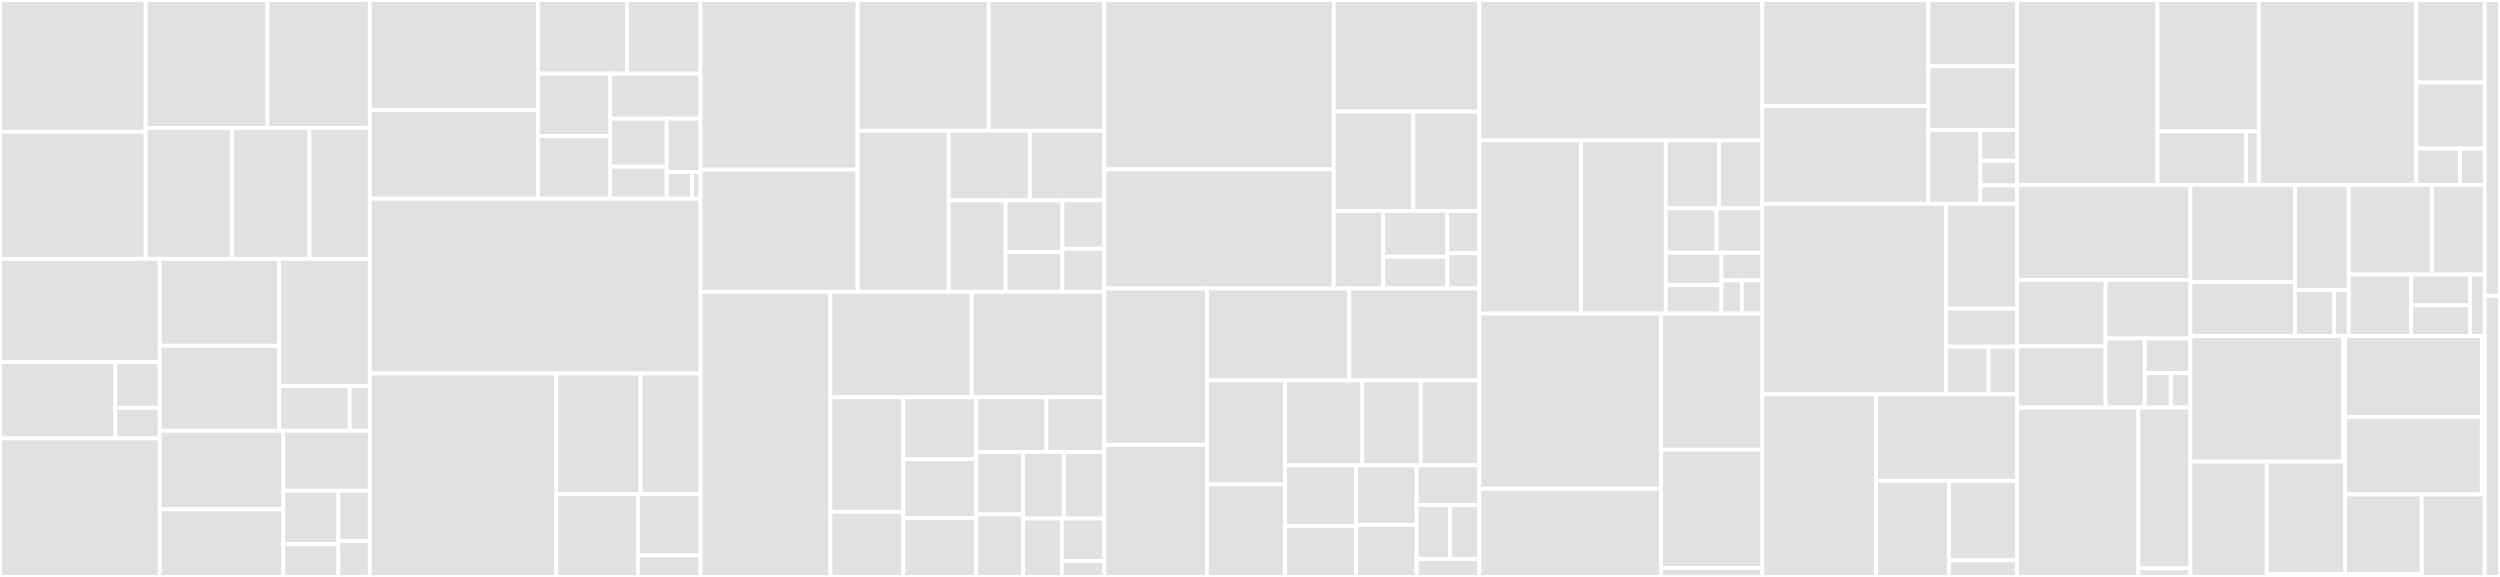 <svg baseProfile="full" width="650" height="150" viewBox="0 0 650 150" version="1.1"
xmlns="http://www.w3.org/2000/svg" xmlns:ev="http://www.w3.org/2001/xml-events"
xmlns:xlink="http://www.w3.org/1999/xlink">

<rect x="0" y="0" width="650" height="150" fill="#333333" stroke="none"/>

<style>rect.s{mask:url(#mask);}</style>
<defs>
  <pattern id="white" width="4" height="4" patternUnits="userSpaceOnUse" patternTransform="rotate(45)">
    <rect width="2" height="2" transform="translate(0,0)" fill="white"></rect>
  </pattern>
  <mask id="mask">
    <rect x="0" y="0" width="100%" height="100%" fill="url(#white)"></rect>
  </mask>
</defs>

<rect x="0" y="0" width="37.873" height="34.255" fill="#e1e1e1" stroke="white" stroke-width="1" class=" tooltipped" data-content="src/types/objectBased/object.ts"><title>src/types/objectBased/object.ts</title></rect>
<rect x="0" y="34.255" width="37.873" height="33.046" fill="#e1e1e1" stroke="white" stroke-width="1" class=" tooltipped" data-content="src/types/objectBased/model.ts"><title>src/types/objectBased/model.ts</title></rect>
<rect x="37.873" y="0" width="31.666" height="33.258" fill="#e1e1e1" stroke="white" stroke-width="1" class=" tooltipped" data-content="src/types/objectBased/dataModelData.ts"><title>src/types/objectBased/dataModelData.ts</title></rect>
<rect x="69.539" y="0" width="26.618" height="33.258" fill="#e1e1e1" stroke="white" stroke-width="1" class=" tooltipped" data-content="src/types/objectBased/record.ts"><title>src/types/objectBased/record.ts</title></rect>
<rect x="37.873" y="33.258" width="22.417" height="34.044" fill="#e1e1e1" stroke="white" stroke-width="1" class=" tooltipped" data-content="src/types/objectBased/objectMap.ts"><title>src/types/objectBased/objectMap.ts</title></rect>
<rect x="60.29" y="33.258" width="20.175" height="34.044" fill="#e1e1e1" stroke="white" stroke-width="1" class=" tooltipped" data-content="src/types/objectBased/arraySet.ts"><title>src/types/objectBased/arraySet.ts</title></rect>
<rect x="80.465" y="33.258" width="15.692" height="34.044" fill="#e1e1e1" stroke="white" stroke-width="1" class=" tooltipped" data-content="src/types/objectBased/ref.ts"><title>src/types/objectBased/ref.ts</title></rect>
<rect x="0" y="67.302" width="41.526" height="26.831" fill="#e1e1e1" stroke="white" stroke-width="1" class=" tooltipped" data-content="src/types/utility/or.ts"><title>src/types/utility/or.ts</title></rect>
<rect x="0" y="94.133" width="29.991" height="19.848" fill="#e1e1e1" stroke="white" stroke-width="1" class=" tooltipped" data-content="src/types/utility/refinement.ts"><title>src/types/utility/refinement.ts</title></rect>
<rect x="29.991" y="94.133" width="11.535" height="11.909" fill="#e1e1e1" stroke="white" stroke-width="1" class=" tooltipped" data-content="src/types/utility/unchecked.ts"><title>src/types/utility/unchecked.ts</title></rect>
<rect x="29.991" y="106.041" width="11.535" height="7.939" fill="#e1e1e1" stroke="white" stroke-width="1" class=" tooltipped" data-content="src/types/utility/maybe.ts"><title>src/types/utility/maybe.ts</title></rect>
<rect x="0" y="113.98" width="41.526" height="36.02" fill="#e1e1e1" stroke="white" stroke-width="1" class=" tooltipped" data-content="src/types/TypeChecker.ts"><title>src/types/TypeChecker.ts</title></rect>
<rect x="41.526" y="67.302" width="31.071" height="22.597" fill="#e1e1e1" stroke="white" stroke-width="1" class=" tooltipped" data-content="src/types/arrayBased/tuple.ts"><title>src/types/arrayBased/tuple.ts</title></rect>
<rect x="41.526" y="89.898" width="31.071" height="22.105" fill="#e1e1e1" stroke="white" stroke-width="1" class=" tooltipped" data-content="src/types/arrayBased/array.ts"><title>src/types/arrayBased/array.ts</title></rect>
<rect x="72.598" y="67.302" width="23.559" height="33.04" fill="#e1e1e1" stroke="white" stroke-width="1" class=" tooltipped" data-content="src/types/primitiveBased/primitives.ts"><title>src/types/primitiveBased/primitives.ts</title></rect>
<rect x="72.598" y="100.342" width="18.324" height="11.661" fill="#e1e1e1" stroke="white" stroke-width="1" class=" tooltipped" data-content="src/types/primitiveBased/enum.ts"><title>src/types/primitiveBased/enum.ts</title></rect>
<rect x="90.921" y="100.342" width="5.235" height="11.661" fill="#e1e1e1" stroke="white" stroke-width="1" class=" tooltipped" data-content="src/types/primitiveBased/refinedPrimitives.ts"><title>src/types/primitiveBased/refinedPrimitives.ts</title></rect>
<rect x="41.526" y="112.003" width="32.136" height="20.423" fill="#e1e1e1" stroke="white" stroke-width="1" class=" tooltipped" data-content="src/types/types.ts"><title>src/types/types.ts</title></rect>
<rect x="41.526" y="132.427" width="32.136" height="17.573" fill="#e1e1e1" stroke="white" stroke-width="1" class=" tooltipped" data-content="src/types/resolveTypeChecker.ts"><title>src/types/resolveTypeChecker.ts</title></rect>
<rect x="73.662" y="112.003" width="22.495" height="15.606" fill="#e1e1e1" stroke="white" stroke-width="1" class=" tooltipped" data-content="src/types/tProp.ts"><title>src/types/tProp.ts</title></rect>
<rect x="73.662" y="127.609" width="14.315" height="13.861" fill="#e1e1e1" stroke="white" stroke-width="1" class=" tooltipped" data-content="src/types/TypeCheckError.ts"><title>src/types/TypeCheckError.ts</title></rect>
<rect x="73.662" y="141.47" width="14.315" height="8.53" fill="#e1e1e1" stroke="white" stroke-width="1" class=" tooltipped" data-content="src/types/getTypeInfo.ts"><title>src/types/getTypeInfo.ts</title></rect>
<rect x="87.977" y="127.609" width="8.18" height="13.061" fill="#e1e1e1" stroke="white" stroke-width="1" class=" tooltipped" data-content="src/types/typeCheck.ts"><title>src/types/typeCheck.ts</title></rect>
<rect x="87.977" y="140.67" width="8.18" height="9.33" fill="#e1e1e1" stroke="white" stroke-width="1" class=" tooltipped" data-content="src/types/index.ts"><title>src/types/index.ts</title></rect>
<rect x="96.157" y="0" width="43.729" height="28.621" fill="#e1e1e1" stroke="white" stroke-width="1" class=" tooltipped" data-content="src/actionMiddlewares/actionSerialization/actionSerialization.ts"><title>src/actionMiddlewares/actionSerialization/actionSerialization.ts</title></rect>
<rect x="96.157" y="28.621" width="43.729" height="23.036" fill="#e1e1e1" stroke="white" stroke-width="1" class=" tooltipped" data-content="src/actionMiddlewares/actionSerialization/applySerializedAction.ts"><title>src/actionMiddlewares/actionSerialization/applySerializedAction.ts</title></rect>
<rect x="139.886" y="0" width="23.119" height="19.146" fill="#e1e1e1" stroke="white" stroke-width="1" class=" tooltipped" data-content="src/actionMiddlewares/actionSerialization/primitiveSerializer.ts"><title>src/actionMiddlewares/actionSerialization/primitiveSerializer.ts</title></rect>
<rect x="163.005" y="0" width="19.133" height="19.146" fill="#e1e1e1" stroke="white" stroke-width="1" class=" tooltipped" data-content="src/actionMiddlewares/actionSerialization/mapSerializer.ts"><title>src/actionMiddlewares/actionSerialization/mapSerializer.ts</title></rect>
<rect x="139.886" y="19.146" width="18.779" height="16.256" fill="#e1e1e1" stroke="white" stroke-width="1" class=" tooltipped" data-content="src/actionMiddlewares/actionSerialization/setSerializer.ts"><title>src/actionMiddlewares/actionSerialization/setSerializer.ts</title></rect>
<rect x="139.886" y="35.401" width="18.779" height="16.256" fill="#e1e1e1" stroke="white" stroke-width="1" class=" tooltipped" data-content="src/actionMiddlewares/actionSerialization/objectPathSerializer.ts"><title>src/actionMiddlewares/actionSerialization/objectPathSerializer.ts</title></rect>
<rect x="158.665" y="19.146" width="23.473" height="11.704" fill="#e1e1e1" stroke="white" stroke-width="1" class=" tooltipped" data-content="src/actionMiddlewares/actionSerialization/plainObjectSerializer.ts"><title>src/actionMiddlewares/actionSerialization/plainObjectSerializer.ts</title></rect>
<rect x="158.665" y="30.85" width="14.671" height="12.484" fill="#e1e1e1" stroke="white" stroke-width="1" class=" tooltipped" data-content="src/actionMiddlewares/actionSerialization/objectSnapshotSerializer.ts"><title>src/actionMiddlewares/actionSerialization/objectSnapshotSerializer.ts</title></rect>
<rect x="158.665" y="43.334" width="14.671" height="8.323" fill="#e1e1e1" stroke="white" stroke-width="1" class=" tooltipped" data-content="src/actionMiddlewares/actionSerialization/dateSerializer.ts"><title>src/actionMiddlewares/actionSerialization/dateSerializer.ts</title></rect>
<rect x="173.336" y="30.85" width="8.803" height="13.871" fill="#e1e1e1" stroke="white" stroke-width="1" class=" tooltipped" data-content="src/actionMiddlewares/actionSerialization/arraySerializer.ts"><title>src/actionMiddlewares/actionSerialization/arraySerializer.ts</title></rect>
<rect x="173.336" y="44.721" width="6.602" height="6.936" fill="#e1e1e1" stroke="white" stroke-width="1" class=" tooltipped" data-content="src/actionMiddlewares/actionSerialization/index.ts"><title>src/actionMiddlewares/actionSerialization/index.ts</title></rect>
<rect x="179.938" y="44.721" width="2.201" height="6.936" fill="#e1e1e1" stroke="white" stroke-width="1" class=" tooltipped" data-content="src/actionMiddlewares/actionSerialization/core.ts"><title>src/actionMiddlewares/actionSerialization/core.ts</title></rect>
<rect x="96.157" y="51.657" width="85.982" height="45.444" fill="#e1e1e1" stroke="white" stroke-width="1" class=" tooltipped" data-content="src/actionMiddlewares/undoMiddleware.ts"><title>src/actionMiddlewares/undoMiddleware.ts</title></rect>
<rect x="96.157" y="97.101" width="48.473" height="52.899" fill="#e1e1e1" stroke="white" stroke-width="1" class=" tooltipped" data-content="src/actionMiddlewares/actionTrackingMiddleware.ts"><title>src/actionMiddlewares/actionTrackingMiddleware.ts</title></rect>
<rect x="144.63" y="97.101" width="21.921" height="31.333" fill="#e1e1e1" stroke="white" stroke-width="1" class=" tooltipped" data-content="src/actionMiddlewares/transactionMiddleware.ts"><title>src/actionMiddlewares/transactionMiddleware.ts</title></rect>
<rect x="166.55" y="97.101" width="15.588" height="31.333" fill="#e1e1e1" stroke="white" stroke-width="1" class=" tooltipped" data-content="src/actionMiddlewares/readonlyMiddleware.ts"><title>src/actionMiddlewares/readonlyMiddleware.ts</title></rect>
<rect x="144.63" y="128.433" width="21.231" height="21.567" fill="#e1e1e1" stroke="white" stroke-width="1" class=" tooltipped" data-content="src/actionMiddlewares/onActionMiddleware.ts"><title>src/actionMiddlewares/onActionMiddleware.ts</title></rect>
<rect x="165.861" y="128.433" width="16.277" height="15.941" fill="#e1e1e1" stroke="white" stroke-width="1" class=" tooltipped" data-content="src/actionMiddlewares/utils.ts"><title>src/actionMiddlewares/utils.ts</title></rect>
<rect x="165.861" y="144.374" width="16.277" height="5.626" fill="#e1e1e1" stroke="white" stroke-width="1" class=" tooltipped" data-content="src/actionMiddlewares/index.ts"><title>src/actionMiddlewares/index.ts</title></rect>
<rect x="182.138" y="0" width="40.837" height="44.103" fill="#e1e1e1" stroke="white" stroke-width="1" class=" tooltipped" data-content="src/parent/path.ts"><title>src/parent/path.ts</title></rect>
<rect x="182.138" y="44.103" width="40.837" height="31.769" fill="#e1e1e1" stroke="white" stroke-width="1" class=" tooltipped" data-content="src/parent/walkTree.ts"><title>src/parent/walkTree.ts</title></rect>
<rect x="222.975" y="0" width="34.106" height="34.012" fill="#e1e1e1" stroke="white" stroke-width="1" class=" tooltipped" data-content="src/parent/setParent.ts"><title>src/parent/setParent.ts</title></rect>
<rect x="257.081" y="0" width="30.067" height="34.012" fill="#e1e1e1" stroke="white" stroke-width="1" class=" tooltipped" data-content="src/parent/coreObjectChildren.ts"><title>src/parent/coreObjectChildren.ts</title></rect>
<rect x="222.975" y="34.012" width="23.7" height="41.86" fill="#e1e1e1" stroke="white" stroke-width="1" class=" tooltipped" data-content="src/parent/onChildAttachedTo.ts"><title>src/parent/onChildAttachedTo.ts</title></rect>
<rect x="246.675" y="34.012" width="21.079" height="18.102" fill="#e1e1e1" stroke="white" stroke-width="1" class=" tooltipped" data-content="src/parent/core.ts"><title>src/parent/core.ts</title></rect>
<rect x="267.755" y="34.012" width="19.393" height="18.102" fill="#e1e1e1" stroke="white" stroke-width="1" class=" tooltipped" data-content="src/parent/detach.ts"><title>src/parent/detach.ts</title></rect>
<rect x="246.675" y="52.113" width="14.776" height="23.759" fill="#e1e1e1" stroke="white" stroke-width="1" class=" tooltipped" data-content="src/parent/findParent.ts"><title>src/parent/findParent.ts</title></rect>
<rect x="261.451" y="52.113" width="14.776" height="13.429" fill="#e1e1e1" stroke="white" stroke-width="1" class=" tooltipped" data-content="src/parent/findChildren.ts"><title>src/parent/findChildren.ts</title></rect>
<rect x="261.451" y="65.542" width="14.776" height="10.33" fill="#e1e1e1" stroke="white" stroke-width="1" class=" tooltipped" data-content="src/parent/getChildrenObjects.ts"><title>src/parent/getChildrenObjects.ts</title></rect>
<rect x="276.227" y="52.113" width="10.921" height="12.578" fill="#e1e1e1" stroke="white" stroke-width="1" class=" tooltipped" data-content="src/parent/index.ts"><title>src/parent/index.ts</title></rect>
<rect x="276.227" y="64.692" width="10.921" height="11.181" fill="#e1e1e1" stroke="white" stroke-width="1" class=" tooltipped" data-content="src/parent/path2.ts"><title>src/parent/path2.ts</title></rect>
<rect x="182.138" y="75.872" width="33.768" height="74.128" fill="#e1e1e1" stroke="white" stroke-width="1" class=" tooltipped" data-content="src/action/modelFlow.ts"><title>src/action/modelFlow.ts</title></rect>
<rect x="215.906" y="75.872" width="36.734" height="27.423" fill="#e1e1e1" stroke="white" stroke-width="1" class=" tooltipped" data-content="src/action/wrapInAction.ts"><title>src/action/wrapInAction.ts</title></rect>
<rect x="252.64" y="75.872" width="34.508" height="27.423" fill="#e1e1e1" stroke="white" stroke-width="1" class=" tooltipped" data-content="src/action/middleware.ts"><title>src/action/middleware.ts</title></rect>
<rect x="215.906" y="103.295" width="18.954" height="29.794" fill="#e1e1e1" stroke="white" stroke-width="1" class=" tooltipped" data-content="src/action/applyAction.ts"><title>src/action/applyAction.ts</title></rect>
<rect x="215.906" y="133.09" width="18.954" height="16.91" fill="#e1e1e1" stroke="white" stroke-width="1" class=" tooltipped" data-content="src/action/modelAction.ts"><title>src/action/modelAction.ts</title></rect>
<rect x="234.86" y="103.295" width="18.954" height="16.105" fill="#e1e1e1" stroke="white" stroke-width="1" class=" tooltipped" data-content="src/action/pendingActions.ts"><title>src/action/pendingActions.ts</title></rect>
<rect x="234.86" y="119.4" width="18.954" height="15.3" fill="#e1e1e1" stroke="white" stroke-width="1" class=" tooltipped" data-content="src/action/applySet.ts"><title>src/action/applySet.ts</title></rect>
<rect x="234.86" y="134.7" width="18.954" height="15.3" fill="#e1e1e1" stroke="white" stroke-width="1" class=" tooltipped" data-content="src/action/actionDecoratorUtils.ts"><title>src/action/actionDecoratorUtils.ts</title></rect>
<rect x="253.815" y="103.295" width="18.28" height="14.195" fill="#e1e1e1" stroke="white" stroke-width="1" class=" tooltipped" data-content="src/action/runUnprotected.ts"><title>src/action/runUnprotected.ts</title></rect>
<rect x="272.094" y="103.295" width="15.054" height="14.195" fill="#e1e1e1" stroke="white" stroke-width="1" class=" tooltipped" data-content="src/action/applyMethodCall.ts"><title>src/action/applyMethodCall.ts</title></rect>
<rect x="253.815" y="117.49" width="12.207" height="16.255" fill="#e1e1e1" stroke="white" stroke-width="1" class=" tooltipped" data-content="src/action/context.ts"><title>src/action/context.ts</title></rect>
<rect x="253.815" y="133.745" width="12.207" height="16.255" fill="#e1e1e1" stroke="white" stroke-width="1" class=" tooltipped" data-content="src/action/applyDelete.ts"><title>src/action/applyDelete.ts</title></rect>
<rect x="266.021" y="117.49" width="10.563" height="17.339" fill="#e1e1e1" stroke="white" stroke-width="1" class=" tooltipped" data-content="src/action/index.ts"><title>src/action/index.ts</title></rect>
<rect x="276.584" y="117.49" width="10.563" height="17.339" fill="#e1e1e1" stroke="white" stroke-width="1" class=" tooltipped" data-content="src/action/protection.ts"><title>src/action/protection.ts</title></rect>
<rect x="266.021" y="134.829" width="10.06" height="15.171" fill="#e1e1e1" stroke="white" stroke-width="1" class=" tooltipped" data-content="src/action/builtInActions.ts"><title>src/action/builtInActions.ts</title></rect>
<rect x="276.081" y="134.829" width="11.066" height="11.034" fill="#e1e1e1" stroke="white" stroke-width="1" class=" tooltipped" data-content="src/action/hookActions.ts"><title>src/action/hookActions.ts</title></rect>
<rect x="276.081" y="145.862" width="11.066" height="4.138" fill="#e1e1e1" stroke="white" stroke-width="1" class=" tooltipped" data-content="src/action/isModelAction.ts"><title>src/action/isModelAction.ts</title></rect>
<rect x="287.148" y="0" width="59.627" height="44.027" fill="#e1e1e1" stroke="white" stroke-width="1" class=" tooltipped" data-content="src/tweaker/tweakArray.ts"><title>src/tweaker/tweakArray.ts</title></rect>
<rect x="287.148" y="44.027" width="59.627" height="30.973" fill="#e1e1e1" stroke="white" stroke-width="1" class=" tooltipped" data-content="src/tweaker/tweakPlainObject.ts"><title>src/tweaker/tweakPlainObject.ts</title></rect>
<rect x="346.775" y="0" width="37.852" height="29.032" fill="#e1e1e1" stroke="white" stroke-width="1" class=" tooltipped" data-content="src/tweaker/tweak.ts"><title>src/tweaker/tweak.ts</title></rect>
<rect x="346.775" y="29.032" width="20.7" height="25.806" fill="#e1e1e1" stroke="white" stroke-width="1" class=" tooltipped" data-content="src/tweaker/typeChecking.ts"><title>src/tweaker/typeChecking.ts</title></rect>
<rect x="367.476" y="29.032" width="17.152" height="25.806" fill="#e1e1e1" stroke="white" stroke-width="1" class=" tooltipped" data-content="src/tweaker/core.ts"><title>src/tweaker/core.ts</title></rect>
<rect x="346.775" y="54.839" width="12.87" height="20.161" fill="#e1e1e1" stroke="white" stroke-width="1" class=" tooltipped" data-content="src/tweaker/tweakFrozen.ts"><title>src/tweaker/tweakFrozen.ts</title></rect>
<rect x="359.645" y="54.839" width="16.655" height="11.913" fill="#e1e1e1" stroke="white" stroke-width="1" class=" tooltipped" data-content="src/tweaker/tweakModel.ts"><title>src/tweaker/tweakModel.ts</title></rect>
<rect x="359.645" y="66.752" width="16.655" height="8.248" fill="#e1e1e1" stroke="white" stroke-width="1" class=" tooltipped" data-content="src/tweaker/withoutTypeChecking.ts"><title>src/tweaker/withoutTypeChecking.ts</title></rect>
<rect x="376.3" y="54.839" width="8.327" height="10.997" fill="#e1e1e1" stroke="white" stroke-width="1" class=" tooltipped" data-content="src/tweaker/index.ts"><title>src/tweaker/index.ts</title></rect>
<rect x="376.3" y="65.836" width="8.327" height="9.164" fill="#e1e1e1" stroke="white" stroke-width="1" class=" tooltipped" data-content="src/tweaker/TweakerPriority.ts"><title>src/tweaker/TweakerPriority.ts</title></rect>
<rect x="287.148" y="75.0" width="26.659" height="40.649" fill="#e1e1e1" stroke="white" stroke-width="1" class=" tooltipped" data-content="src/snapshot/internal.ts"><title>src/snapshot/internal.ts</title></rect>
<rect x="287.148" y="115.649" width="26.659" height="34.351" fill="#e1e1e1" stroke="white" stroke-width="1" class=" tooltipped" data-content="src/snapshot/reconcileModelSnapshot.ts"><title>src/snapshot/reconcileModelSnapshot.ts</title></rect>
<rect x="313.807" y="75.0" width="37.005" height="23.922" fill="#e1e1e1" stroke="white" stroke-width="1" class=" tooltipped" data-content="src/snapshot/applySnapshot.ts"><title>src/snapshot/applySnapshot.ts</title></rect>
<rect x="350.812" y="75.0" width="33.815" height="23.922" fill="#e1e1e1" stroke="white" stroke-width="1" class=" tooltipped" data-content="src/snapshot/fromSnapshot.ts"><title>src/snapshot/fromSnapshot.ts</title></rect>
<rect x="313.807" y="98.922" width="20.32" height="27.041" fill="#e1e1e1" stroke="white" stroke-width="1" class=" tooltipped" data-content="src/snapshot/reconcilePlainObjectSnapshot.ts"><title>src/snapshot/reconcilePlainObjectSnapshot.ts</title></rect>
<rect x="313.807" y="125.963" width="20.32" height="24.037" fill="#e1e1e1" stroke="white" stroke-width="1" class=" tooltipped" data-content="src/snapshot/reconcileSnapshot.ts"><title>src/snapshot/reconcileSnapshot.ts</title></rect>
<rect x="334.127" y="98.922" width="20.062" height="22.063" fill="#e1e1e1" stroke="white" stroke-width="1" class=" tooltipped" data-content="src/snapshot/reconcileArraySnapshot.ts"><title>src/snapshot/reconcileArraySnapshot.ts</title></rect>
<rect x="354.189" y="98.922" width="15.219" height="22.063" fill="#e1e1e1" stroke="white" stroke-width="1" class=" tooltipped" data-content="src/snapshot/getSnapshot.ts"><title>src/snapshot/getSnapshot.ts</title></rect>
<rect x="369.408" y="98.922" width="15.219" height="22.063" fill="#e1e1e1" stroke="white" stroke-width="1" class=" tooltipped" data-content="src/snapshot/fromModelSnapshot.ts"><title>src/snapshot/fromModelSnapshot.ts</title></rect>
<rect x="334.127" y="120.986" width="18.412" height="15.751" fill="#e1e1e1" stroke="white" stroke-width="1" class=" tooltipped" data-content="src/snapshot/fromPlainObjectSnapshot.ts"><title>src/snapshot/fromPlainObjectSnapshot.ts</title></rect>
<rect x="334.127" y="136.736" width="18.412" height="13.264" fill="#e1e1e1" stroke="white" stroke-width="1" class=" tooltipped" data-content="src/snapshot/onSnapshot.ts"><title>src/snapshot/onSnapshot.ts</title></rect>
<rect x="352.539" y="120.986" width="15.781" height="15.474" fill="#e1e1e1" stroke="white" stroke-width="1" class=" tooltipped" data-content="src/snapshot/fromArraySnapshot.ts"><title>src/snapshot/fromArraySnapshot.ts</title></rect>
<rect x="352.539" y="136.46" width="15.781" height="13.54" fill="#e1e1e1" stroke="white" stroke-width="1" class=" tooltipped" data-content="src/snapshot/index.ts"><title>src/snapshot/index.ts</title></rect>
<rect x="368.32" y="120.986" width="16.307" height="10.295" fill="#e1e1e1" stroke="white" stroke-width="1" class=" tooltipped" data-content="src/snapshot/reconcileFrozenSnapshot.ts"><title>src/snapshot/reconcileFrozenSnapshot.ts</title></rect>
<rect x="368.32" y="131.281" width="8.697" height="14.039" fill="#e1e1e1" stroke="white" stroke-width="1" class=" tooltipped" data-content="src/snapshot/clone.ts"><title>src/snapshot/clone.ts</title></rect>
<rect x="377.017" y="131.281" width="7.61" height="14.039" fill="#e1e1e1" stroke="white" stroke-width="1" class=" tooltipped" data-content="src/snapshot/fromFrozenSnapshot.ts"><title>src/snapshot/fromFrozenSnapshot.ts</title></rect>
<rect x="368.32" y="145.32" width="16.307" height="4.68" fill="#e1e1e1" stroke="white" stroke-width="1" class=" tooltipped" data-content="src/snapshot/SnapshotterAndReconcilerPriority.ts"><title>src/snapshot/SnapshotterAndReconcilerPriority.ts</title></rect>
<rect x="384.627" y="0" width="73.568" height="36.515" fill="#e1e1e1" stroke="white" stroke-width="1" class=" tooltipped" data-content="src/modelShared/Model.ts"><title>src/modelShared/Model.ts</title></rect>
<rect x="384.627" y="36.515" width="26.444" height="45.021" fill="#e1e1e1" stroke="white" stroke-width="1" class=" tooltipped" data-content="src/modelShared/modelDecorator.ts"><title>src/modelShared/modelDecorator.ts</title></rect>
<rect x="411.071" y="36.515" width="22.036" height="45.021" fill="#e1e1e1" stroke="white" stroke-width="1" class=" tooltipped" data-content="src/modelShared/prop.ts"><title>src/modelShared/prop.ts</title></rect>
<rect x="433.107" y="36.515" width="13.841" height="17.643" fill="#e1e1e1" stroke="white" stroke-width="1" class=" tooltipped" data-content="src/modelShared/checkModelDecoratorArgs.ts"><title>src/modelShared/checkModelDecoratorArgs.ts</title></rect>
<rect x="446.949" y="36.515" width="11.246" height="17.643" fill="#e1e1e1" stroke="white" stroke-width="1" class=" tooltipped" data-content="src/modelShared/modelClassInitializer.ts"><title>src/modelShared/modelClassInitializer.ts</title></rect>
<rect x="433.107" y="54.158" width="13.204" height="11.559" fill="#e1e1e1" stroke="white" stroke-width="1" class=" tooltipped" data-content="src/modelShared/newModel.ts"><title>src/modelShared/newModel.ts</title></rect>
<rect x="446.311" y="54.158" width="11.884" height="11.559" fill="#e1e1e1" stroke="white" stroke-width="1" class=" tooltipped" data-content="src/modelShared/modelPropsInfo.ts"><title>src/modelShared/modelPropsInfo.ts</title></rect>
<rect x="433.107" y="65.717" width="14.474" height="8.436" fill="#e1e1e1" stroke="white" stroke-width="1" class=" tooltipped" data-content="src/modelShared/utils.ts"><title>src/modelShared/utils.ts</title></rect>
<rect x="433.107" y="74.153" width="14.474" height="7.382" fill="#e1e1e1" stroke="white" stroke-width="1" class=" tooltipped" data-content="src/modelShared/BaseModelShared.ts"><title>src/modelShared/BaseModelShared.ts</title></rect>
<rect x="447.581" y="65.717" width="10.614" height="7.19" fill="#e1e1e1" stroke="white" stroke-width="1" class=" tooltipped" data-content="src/modelShared/modelInfo.ts"><title>src/modelShared/modelInfo.ts</title></rect>
<rect x="447.581" y="72.907" width="5.307" height="8.628" fill="#e1e1e1" stroke="white" stroke-width="1" class=" tooltipped" data-content="src/modelShared/index.ts"><title>src/modelShared/index.ts</title></rect>
<rect x="452.888" y="72.907" width="5.307" height="8.628" fill="#e1e1e1" stroke="white" stroke-width="1" class=" tooltipped" data-content="src/modelShared/modelSymbols.ts"><title>src/modelShared/modelSymbols.ts</title></rect>
<rect x="384.627" y="81.535" width="47.262" height="45.536" fill="#e1e1e1" stroke="white" stroke-width="1" class=" tooltipped" data-content="src/wrappers/asMap.ts"><title>src/wrappers/asMap.ts</title></rect>
<rect x="384.627" y="127.071" width="47.262" height="22.929" fill="#e1e1e1" stroke="white" stroke-width="1" class=" tooltipped" data-content="src/wrappers/asSet.ts"><title>src/wrappers/asSet.ts</title></rect>
<rect x="431.889" y="81.535" width="26.306" height="35.393" fill="#e1e1e1" stroke="white" stroke-width="1" class=" tooltipped" data-content="src/wrappers/ObjectMap.ts"><title>src/wrappers/ObjectMap.ts</title></rect>
<rect x="431.889" y="116.928" width="26.306" height="30.751" fill="#e1e1e1" stroke="white" stroke-width="1" class=" tooltipped" data-content="src/wrappers/ArraySet.ts"><title>src/wrappers/ArraySet.ts</title></rect>
<rect x="431.889" y="147.679" width="26.306" height="2.321" fill="#e1e1e1" stroke="white" stroke-width="1" class=" tooltipped" data-content="src/wrappers/index.ts"><title>src/wrappers/index.ts</title></rect>
<rect x="458.195" y="0" width="43.201" height="27.558" fill="#e1e1e1" stroke="white" stroke-width="1" class=" tooltipped" data-content="src/model/newModel.ts"><title>src/model/newModel.ts</title></rect>
<rect x="458.195" y="27.558" width="43.201" height="25.438" fill="#e1e1e1" stroke="white" stroke-width="1" class=" tooltipped" data-content="src/model/BaseModel.ts"><title>src/model/BaseModel.ts</title></rect>
<rect x="501.396" y="0" width="23.04" height="17.224" fill="#e1e1e1" stroke="white" stroke-width="1" class=" tooltipped" data-content="src/model/Model.ts"><title>src/model/Model.ts</title></rect>
<rect x="501.396" y="17.224" width="23.04" height="16.561" fill="#e1e1e1" stroke="white" stroke-width="1" class=" tooltipped" data-content="src/model/utils.ts"><title>src/model/utils.ts</title></rect>
<rect x="501.396" y="33.785" width="13.506" height="19.211" fill="#e1e1e1" stroke="white" stroke-width="1" class=" tooltipped" data-content="src/model/getModelMetadata.ts"><title>src/model/getModelMetadata.ts</title></rect>
<rect x="514.902" y="33.785" width="9.534" height="8.005" fill="#e1e1e1" stroke="white" stroke-width="1" class=" tooltipped" data-content="src/model/index.ts"><title>src/model/index.ts</title></rect>
<rect x="514.902" y="41.789" width="9.534" height="6.404" fill="#e1e1e1" stroke="white" stroke-width="1" class=" tooltipped" data-content="src/model/metadata.ts"><title>src/model/metadata.ts</title></rect>
<rect x="514.902" y="48.193" width="9.534" height="4.803" fill="#e1e1e1" stroke="white" stroke-width="1" class=" tooltipped" data-content="src/model/_BaseModel.ts"><title>src/model/_BaseModel.ts</title></rect>
<rect x="458.195" y="52.995" width="47.755" height="49.539" fill="#e1e1e1" stroke="white" stroke-width="1" class=" tooltipped" data-content="src/utils/index.ts"><title>src/utils/index.ts</title></rect>
<rect x="505.95" y="52.995" width="18.486" height="27.247" fill="#e1e1e1" stroke="white" stroke-width="1" class=" tooltipped" data-content="src/utils/ModelPool.ts"><title>src/utils/ModelPool.ts</title></rect>
<rect x="505.95" y="80.242" width="18.486" height="9.908" fill="#e1e1e1" stroke="white" stroke-width="1" class=" tooltipped" data-content="src/utils/tag.ts"><title>src/utils/tag.ts</title></rect>
<rect x="505.95" y="90.15" width="11.092" height="12.385" fill="#e1e1e1" stroke="white" stroke-width="1" class=" tooltipped" data-content="src/utils/chainFns.ts"><title>src/utils/chainFns.ts</title></rect>
<rect x="517.042" y="90.15" width="7.394" height="12.385" fill="#e1e1e1" stroke="white" stroke-width="1" class=" tooltipped" data-content="src/utils/mapUtils.ts"><title>src/utils/mapUtils.ts</title></rect>
<rect x="458.195" y="102.535" width="29.584" height="47.465" fill="#e1e1e1" stroke="white" stroke-width="1" class=" tooltipped" data-content="src/patch/applyPatches.ts"><title>src/patch/applyPatches.ts</title></rect>
<rect x="487.779" y="102.535" width="36.658" height="22.484" fill="#e1e1e1" stroke="white" stroke-width="1" class=" tooltipped" data-content="src/patch/emitPatch.ts"><title>src/patch/emitPatch.ts</title></rect>
<rect x="487.779" y="125.018" width="18.94" height="24.982" fill="#e1e1e1" stroke="white" stroke-width="1" class=" tooltipped" data-content="src/patch/patchRecorder.ts"><title>src/patch/patchRecorder.ts</title></rect>
<rect x="506.718" y="125.018" width="17.718" height="20.675" fill="#e1e1e1" stroke="white" stroke-width="1" class=" tooltipped" data-content="src/patch/jsonPatch.ts"><title>src/patch/jsonPatch.ts</title></rect>
<rect x="506.718" y="145.693" width="17.718" height="4.307" fill="#e1e1e1" stroke="white" stroke-width="1" class=" tooltipped" data-content="src/patch/index.ts"><title>src/patch/index.ts</title></rect>
<rect x="524.436" y="0" width="36.51" height="48.075" fill="#e1e1e1" stroke="white" stroke-width="1" class=" tooltipped" data-content="src/treeUtils/sandbox.ts"><title>src/treeUtils/sandbox.ts</title></rect>
<rect x="560.947" y="0" width="26.351" height="34.174" fill="#e1e1e1" stroke="white" stroke-width="1" class=" tooltipped" data-content="src/treeUtils/draft.ts"><title>src/treeUtils/draft.ts</title></rect>
<rect x="560.947" y="34.174" width="23.057" height="13.901" fill="#e1e1e1" stroke="white" stroke-width="1" class=" tooltipped" data-content="src/treeUtils/deepEquals.ts"><title>src/treeUtils/deepEquals.ts</title></rect>
<rect x="584.004" y="34.174" width="3.294" height="13.901" fill="#e1e1e1" stroke="white" stroke-width="1" class=" tooltipped" data-content="src/treeUtils/index.ts"><title>src/treeUtils/index.ts</title></rect>
<rect x="587.298" y="0" width="40.955" height="48.075" fill="#e1e1e1" stroke="white" stroke-width="1" class=" tooltipped" data-content="src/ref/core.ts"><title>src/ref/core.ts</title></rect>
<rect x="628.253" y="0" width="17.779" height="21.462" fill="#e1e1e1" stroke="white" stroke-width="1" class=" tooltipped" data-content="src/ref/rootRef.ts"><title>src/ref/rootRef.ts</title></rect>
<rect x="628.253" y="21.462" width="17.779" height="17.17" fill="#e1e1e1" stroke="white" stroke-width="1" class=" tooltipped" data-content="src/ref/Ref.ts"><title>src/ref/Ref.ts</title></rect>
<rect x="628.253" y="38.632" width="11.314" height="9.443" fill="#e1e1e1" stroke="white" stroke-width="1" class=" tooltipped" data-content="src/ref/customRef.ts"><title>src/ref/customRef.ts</title></rect>
<rect x="639.567" y="38.632" width="6.465" height="9.443" fill="#e1e1e1" stroke="white" stroke-width="1" class=" tooltipped" data-content="src/ref/index.ts"><title>src/ref/index.ts</title></rect>
<rect x="524.436" y="48.075" width="45.074" height="24.719" fill="#e1e1e1" stroke="white" stroke-width="1" class=" tooltipped" data-content="src/dataModel/BaseDataModel.ts"><title>src/dataModel/BaseDataModel.ts</title></rect>
<rect x="524.436" y="72.795" width="22.997" height="17.256" fill="#e1e1e1" stroke="white" stroke-width="1" class=" tooltipped" data-content="src/dataModel/newDataModel.ts"><title>src/dataModel/newDataModel.ts</title></rect>
<rect x="524.436" y="90.051" width="22.997" height="15.929" fill="#e1e1e1" stroke="white" stroke-width="1" class=" tooltipped" data-content="src/dataModel/DataModel.ts"><title>src/dataModel/DataModel.ts</title></rect>
<rect x="547.433" y="72.795" width="22.077" height="15.21" fill="#e1e1e1" stroke="white" stroke-width="1" class=" tooltipped" data-content="src/dataModel/utils.ts"><title>src/dataModel/utils.ts</title></rect>
<rect x="547.433" y="88.004" width="10.189" height="17.975" fill="#e1e1e1" stroke="white" stroke-width="1" class=" tooltipped" data-content="src/dataModel/getDataModelMetadata.ts"><title>src/dataModel/getDataModelMetadata.ts</title></rect>
<rect x="557.623" y="88.004" width="11.888" height="8.988" fill="#e1e1e1" stroke="white" stroke-width="1" class=" tooltipped" data-content="src/dataModel/actions.ts"><title>src/dataModel/actions.ts</title></rect>
<rect x="557.623" y="96.992" width="6.793" height="8.988" fill="#e1e1e1" stroke="white" stroke-width="1" class=" tooltipped" data-content="src/dataModel/index.ts"><title>src/dataModel/index.ts</title></rect>
<rect x="564.416" y="96.992" width="5.095" height="8.988" fill="#e1e1e1" stroke="white" stroke-width="1" class=" tooltipped" data-content="src/dataModel/_BaseDataModel.ts"><title>src/dataModel/_BaseDataModel.ts</title></rect>
<rect x="524.436" y="105.979" width="31.552" height="44.021" fill="#e1e1e1" stroke="white" stroke-width="1" class=" tooltipped" data-content="src/redux/connectReduxDevTools.ts"><title>src/redux/connectReduxDevTools.ts</title></rect>
<rect x="555.988" y="105.979" width="13.522" height="41.763" fill="#e1e1e1" stroke="white" stroke-width="1" class=" tooltipped" data-content="src/redux/redux.ts"><title>src/redux/redux.ts</title></rect>
<rect x="555.988" y="147.743" width="13.522" height="2.257" fill="#e1e1e1" stroke="white" stroke-width="1" class=" tooltipped" data-content="src/redux/index.ts"><title>src/redux/index.ts</title></rect>
<rect x="569.511" y="48.075" width="27.19" height="25.26" fill="#e1e1e1" stroke="white" stroke-width="1" class=" tooltipped" data-content="src/standardActions/arrayActions.ts"><title>src/standardActions/arrayActions.ts</title></rect>
<rect x="569.511" y="73.336" width="27.19" height="14.034" fill="#e1e1e1" stroke="white" stroke-width="1" class=" tooltipped" data-content="src/standardActions/actions.ts"><title>src/standardActions/actions.ts</title></rect>
<rect x="596.701" y="48.075" width="13.984" height="27.287" fill="#e1e1e1" stroke="white" stroke-width="1" class=" tooltipped" data-content="src/standardActions/objectActions.ts"><title>src/standardActions/objectActions.ts</title></rect>
<rect x="596.701" y="75.363" width="10.17" height="12.006" fill="#e1e1e1" stroke="white" stroke-width="1" class=" tooltipped" data-content="src/standardActions/standaloneActions.ts"><title>src/standardActions/standaloneActions.ts</title></rect>
<rect x="606.871" y="75.363" width="3.814" height="12.006" fill="#e1e1e1" stroke="white" stroke-width="1" class=" tooltipped" data-content="src/standardActions/index.ts"><title>src/standardActions/index.ts</title></rect>
<rect x="610.684" y="48.075" width="21.601" height="23.317" fill="#e1e1e1" stroke="white" stroke-width="1" class=" tooltipped" data-content="src/transforms/ImmutableDate.ts"><title>src/transforms/ImmutableDate.ts</title></rect>
<rect x="632.285" y="48.075" width="13.746" height="23.317" fill="#e1e1e1" stroke="white" stroke-width="1" class=" tooltipped" data-content="src/transforms/asMap.ts"><title>src/transforms/asMap.ts</title></rect>
<rect x="610.684" y="71.393" width="16.241" height="15.977" fill="#e1e1e1" stroke="white" stroke-width="1" class=" tooltipped" data-content="src/transforms/date.ts"><title>src/transforms/date.ts</title></rect>
<rect x="626.925" y="71.393" width="15.285" height="7.988" fill="#e1e1e1" stroke="white" stroke-width="1" class=" tooltipped" data-content="src/transforms/asSet.ts"><title>src/transforms/asSet.ts</title></rect>
<rect x="626.925" y="79.381" width="15.285" height="7.988" fill="#e1e1e1" stroke="white" stroke-width="1" class=" tooltipped" data-content="src/transforms/bigint.ts"><title>src/transforms/bigint.ts</title></rect>
<rect x="642.21" y="71.393" width="3.821" height="15.977" fill="#e1e1e1" stroke="white" stroke-width="1" class=" tooltipped" data-content="src/transforms/index.ts"><title>src/transforms/index.ts</title></rect>
<rect x="569.511" y="87.369" width="39.743" height="32.644" fill="#e1e1e1" stroke="white" stroke-width="1" class=" tooltipped" data-content="src/context/context.ts"><title>src/context/context.ts</title></rect>
<rect x="609.253" y="87.369" width="0.468" height="32.644" fill="#e1e1e1" stroke="white" stroke-width="1" class=" tooltipped" data-content="src/context/index.ts"><title>src/context/index.ts</title></rect>
<rect x="569.511" y="120.013" width="19.851" height="29.987" fill="#e1e1e1" stroke="white" stroke-width="1" class=" tooltipped" data-content="src/rootStore/rootStore.ts"><title>src/rootStore/rootStore.ts</title></rect>
<rect x="589.361" y="120.013" width="20.36" height="29.237" fill="#e1e1e1" stroke="white" stroke-width="1" class=" tooltipped" data-content="src/rootStore/attachDetach.ts"><title>src/rootStore/attachDetach.ts</title></rect>
<rect x="589.361" y="149.25" width="20.36" height="0.75" fill="#e1e1e1" stroke="white" stroke-width="1" class=" tooltipped" data-content="src/rootStore/index.ts"><title>src/rootStore/index.ts</title></rect>
<rect x="609.721" y="87.369" width="35.585" height="21.017" fill="#e1e1e1" stroke="white" stroke-width="1" class=" tooltipped" data-content="src/computedTree/computedTree.ts"><title>src/computedTree/computedTree.ts</title></rect>
<rect x="645.305" y="87.369" width="0.726" height="21.017" fill="#e1e1e1" stroke="white" stroke-width="1" class=" tooltipped" data-content="src/computedTree/index.ts"><title>src/computedTree/index.ts</title></rect>
<rect x="609.721" y="108.386" width="35.554" height="20.176" fill="#e1e1e1" stroke="white" stroke-width="1" class=" tooltipped" data-content="src/frozen/Frozen.ts"><title>src/frozen/Frozen.ts</title></rect>
<rect x="645.275" y="108.386" width="0.756" height="20.176" fill="#e1e1e1" stroke="white" stroke-width="1" class=" tooltipped" data-content="src/frozen/index.ts"><title>src/frozen/index.ts</title></rect>
<rect x="609.721" y="128.563" width="19.935" height="20.672" fill="#e1e1e1" stroke="white" stroke-width="1" class=" tooltipped" data-content="src/globalConfig/globalConfig.ts"><title>src/globalConfig/globalConfig.ts</title></rect>
<rect x="609.721" y="149.234" width="19.935" height="0.766" fill="#e1e1e1" stroke="white" stroke-width="1" class=" tooltipped" data-content="src/globalConfig/index.ts"><title>src/globalConfig/index.ts</title></rect>
<rect x="629.656" y="128.563" width="16.376" height="21.437" fill="#e1e1e1" stroke="white" stroke-width="1" class=" tooltipped" data-content="src/index.ts"><title>src/index.ts</title></rect>
<rect x="646.032" y="0" width="3.968" height="76.923" fill="#e1e1e1" stroke="white" stroke-width="1" class=" tooltipped" data-content="test/testbed.ts"><title>test/testbed.ts</title></rect>
<rect x="646.032" y="76.923" width="3.968" height="73.077" fill="#e1e1e1" stroke="white" stroke-width="1" class=" tooltipped" data-content="test/utils.ts"><title>test/utils.ts</title></rect>
</svg>